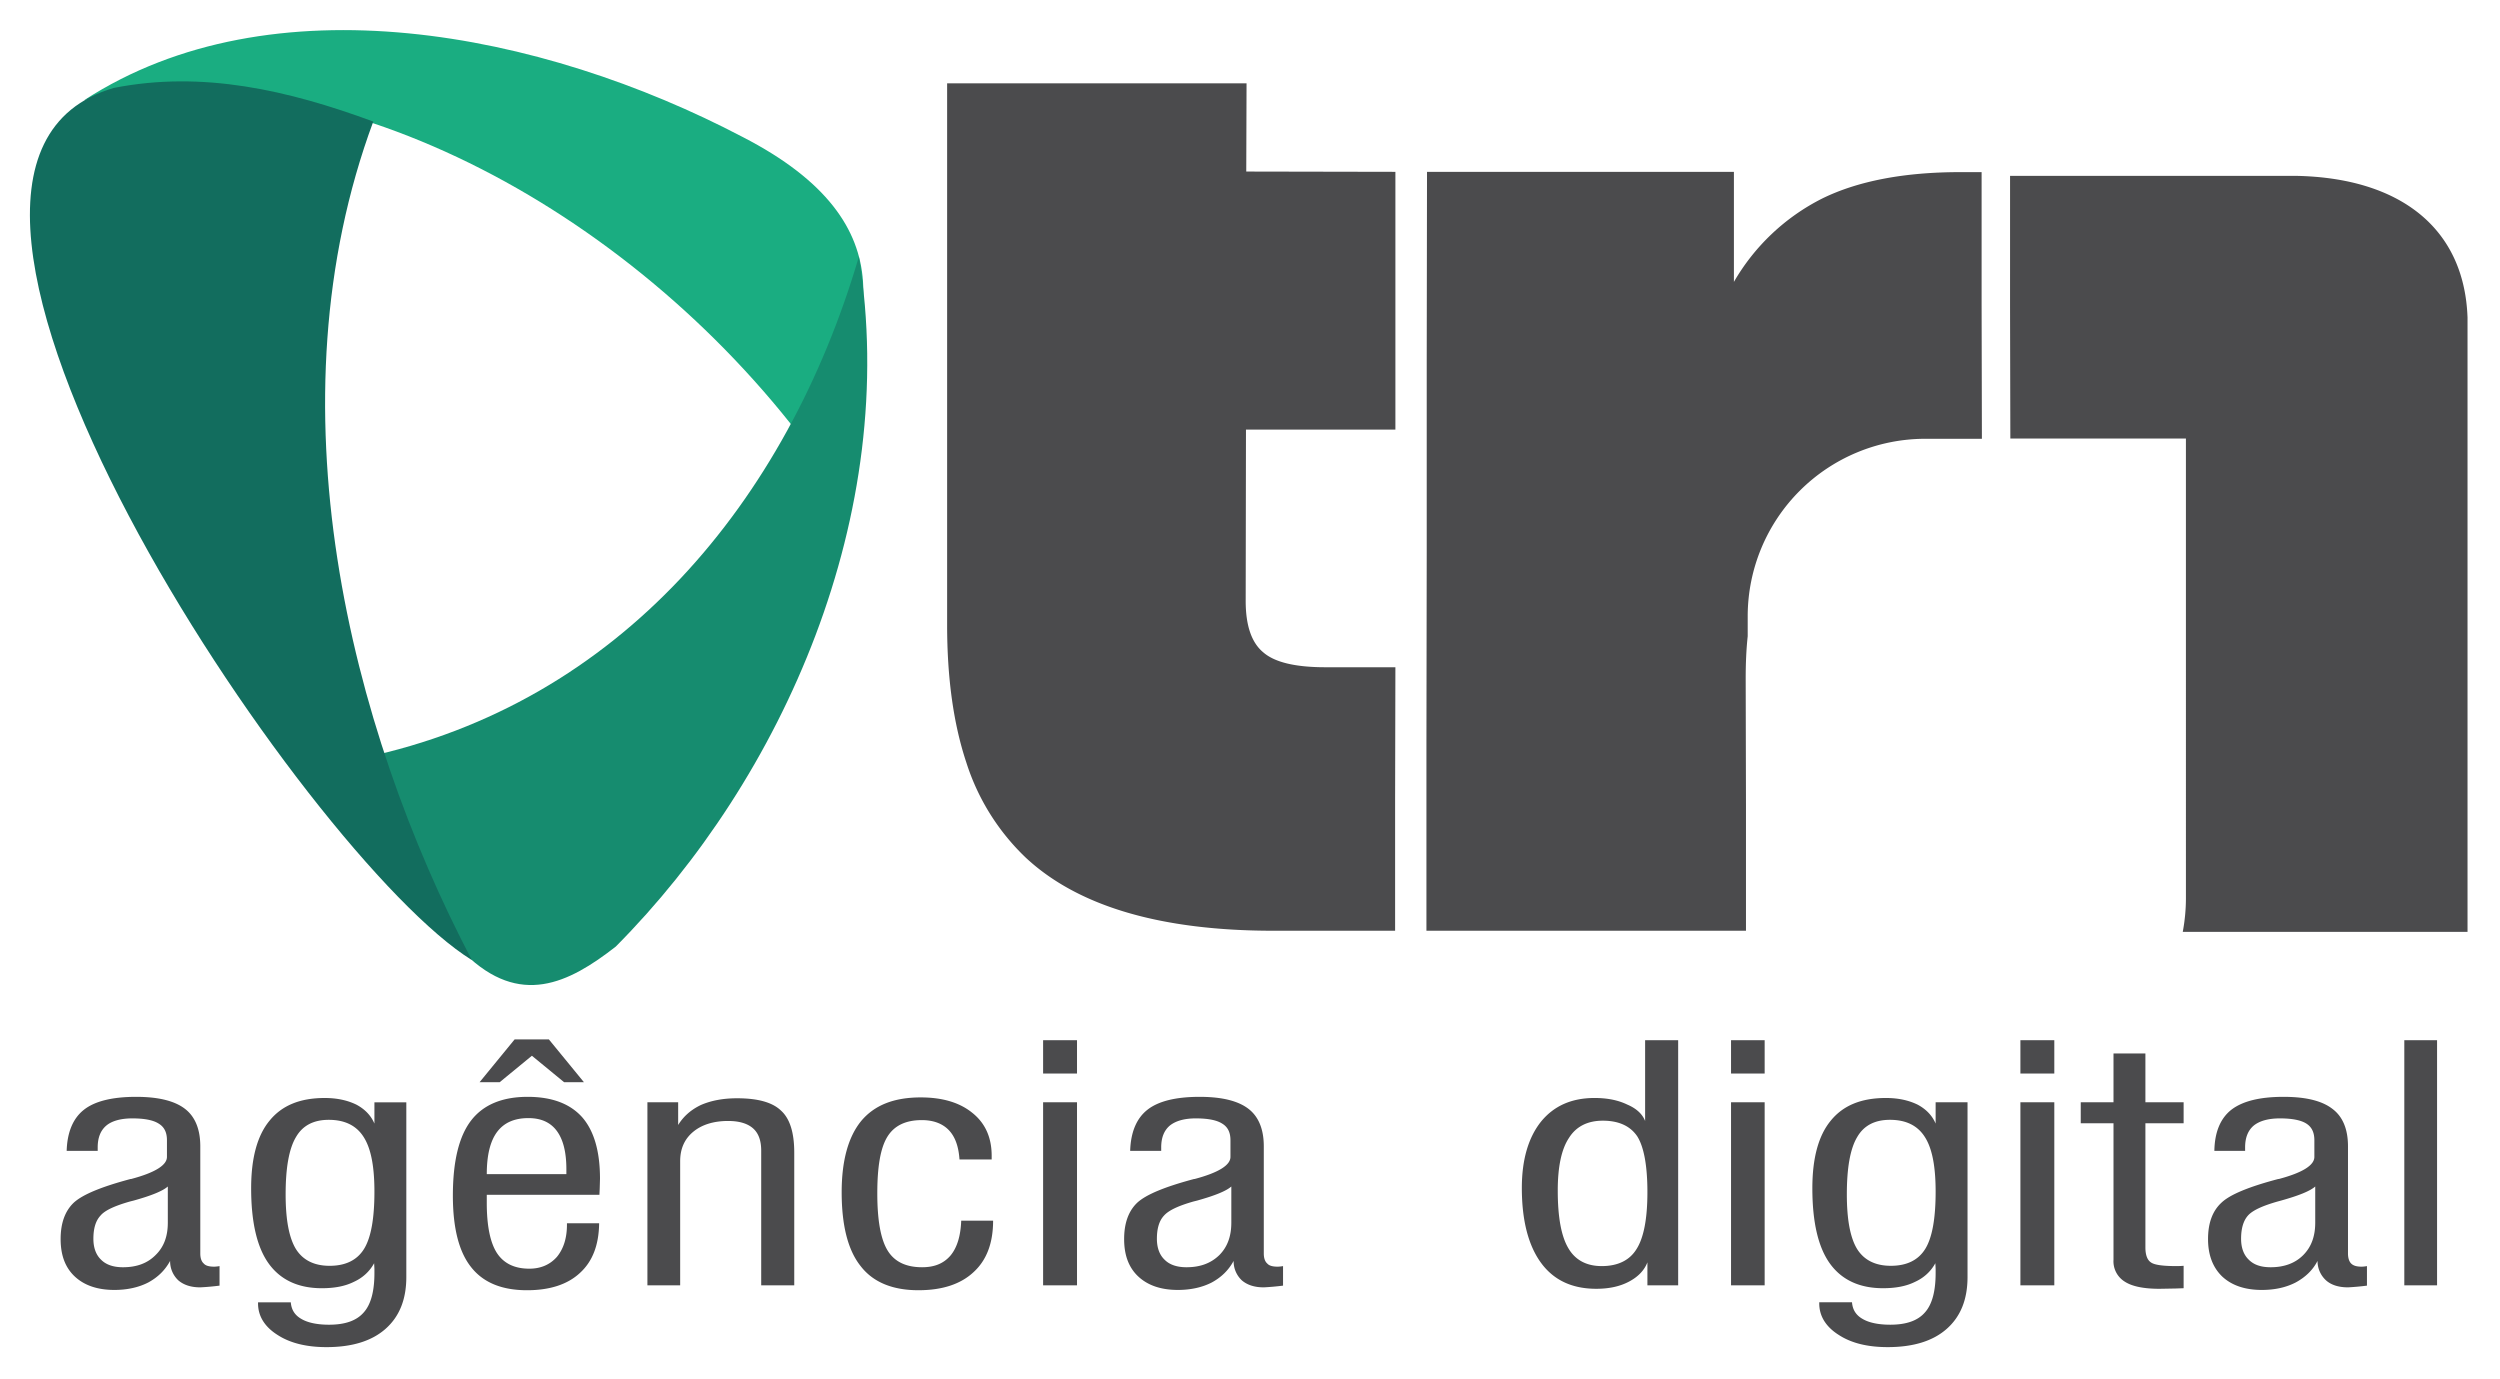 <svg xmlns="http://www.w3.org/2000/svg" width="87" height="48" viewBox="0 0 8700 4800"><path fill="#1aad81" d="M2585 477C1882 108 945-74 294 348c842-182 1890 365 2517 1204 230-393 358-774-226-1075z"/><path fill="#168c6f" d="M1618 3319c-151-134-268-365-353-682 893-189 1474-893 1724-1744 144 897-264 1815-846 2401-165 129-334 211-525 25z"/><path fill="#126d5e" d="M396 306c309-61 607 8 903 117-363 980-85 2102 343 2918C1070 2989-554 582 396 306z"/><path d="M3296 290h1042l-1 307 519 1v897h-520l-1 596c0 85 20 145 61 179 40 35 112 52 216 52h244l-1 459v458h-423c-391 0-680-84-863-255a786 786 0 0 1-206-330c-45-135-67-295-67-479V290zm1668 2949v-659l1-661v-661l1-660h1068v383a739 739 0 0 1 307-290c126-62 288-92 481-92h74v464l1 464h-199a618 618 0 0 0-616 616v71c-5 47-7 96-7 148l1 439v438H4964zm2032-1713l-1-457V612h996c359 7 585 180 596 493v2138h-991c7-38 11-77 11-117V1526h-611zM584 4129c-18 16-58 32-119 49l-12 3c-53 15-88 31-103 49-17 18-25 45-25 81 0 31 9 56 27 73 18 18 44 26 76 26 48 0 85-14 113-42 29-28 43-65 43-113v-126zm180 345a859 859 0 0 1-67 6c-32 0-57-8-76-24a91 91 0 0 1-29-68c-18 33-43 57-76 75-33 17-73 26-118 26-59 0-105-16-138-47s-49-74-49-130c0-55 15-97 45-126 31-29 97-56 198-83h2c83-22 125-48 125-77v-58c0-27-9-46-29-58-19-12-49-18-92-18-40 0-71 9-90 25-20 17-30 42-30 76v12H232c2-65 22-113 60-143s99-45 182-45c77 0 134 14 170 42 35 27 53 71 53 130v373c0 16 4 28 12 35 7 8 19 11 37 11a110 110 0 0 0 18-2v68zm230-318c0 89 12 152 36 191 24 38 63 58 117 58 56 0 96-20 120-59s36-105 36-199c0-88-12-151-38-191-25-39-65-59-121-59-53 0-91 20-114 60-24 40-36 106-36 199zm-96 376h114c2 26 14 45 37 58 22 13 55 20 96 20 56 0 96-14 121-43 25-28 37-74 37-137v-14l-1-20c-16 29-40 51-71 65-30 15-67 22-111 22-82 0-144-29-185-86s-61-145-61-262c0-104 21-183 64-235 43-53 106-79 192-79 43 0 79 8 110 23 30 16 51 38 63 66v-74h111v608c0 78-24 138-73 181-48 42-116 63-205 63-69 0-127-14-171-43-44-28-67-65-67-109v-4zm796-446h277v-17c0-59-11-103-33-133s-55-45-99-45c-49 0-85 16-109 48s-36 81-36 147zm279 171h112c-1 76-23 133-67 173-43 40-105 60-184 60-88 0-153-27-195-81-42-53-63-136-63-248 0-119 21-206 63-261s108-83 197-83c85 0 148 24 190 71 41 47 62 118 62 214l-1 35-1 21h-392v28c0 80 12 138 35 174 24 37 62 55 113 55 40 0 72-14 96-41 23-28 35-65 35-112v-5zm-304-491l122-149h119l122 149h-69l-112-92-112 92h-70zm584 707v-637h107v79c19-31 46-54 80-70 35-15 76-23 125-23 72 0 123 14 153 43 31 28 46 77 46 146v462h-115v-469c0-34-9-60-28-77s-48-26-87-26c-51 0-92 13-122 38s-45 59-45 102v432h-114zm1092-225h111c0 77-22 137-68 179-45 42-109 63-192 63-90 0-158-28-201-84-44-55-66-141-66-257 0-110 23-193 68-248 46-55 114-82 207-82 76 0 136 18 180 54 45 36 67 86 67 149v13h-112c-3-45-15-79-37-102s-54-35-94-35c-56 0-96 19-120 58s-35 104-35 197c0 94 12 160 36 199s64 58 120 58c43 0 75-13 99-41 23-28 35-68 37-121zm285-512v-116h118v116h-118zm0 737v-637h118v637h-118zm655-344c-18 16-58 32-119 49l-12 3c-53 15-87 31-103 49-17 18-25 45-25 81 0 31 9 56 27 73 18 18 44 26 76 26 48 0 85-14 114-42 28-28 42-65 42-113v-126zm180 345a860 860 0 0 1-67 6c-32 0-57-8-76-24a91 91 0 0 1-29-68c-18 33-43 57-76 75-33 17-73 26-118 26-59 0-105-16-138-47s-49-74-49-130c0-55 15-97 45-126 31-29 97-56 198-83h2c83-22 125-48 125-77v-58c0-27-9-46-29-58-19-12-49-18-92-18-40 0-70 9-90 25-20 17-30 42-30 76v12h-108c2-65 22-113 60-143s99-45 182-45c77 0 134 14 170 42 35 27 53 71 53 130v373c0 16 4 28 12 35 7 8 19 11 37 11a110 110 0 0 0 18-2v68zm1268-325c0-92-12-157-35-194-24-36-64-55-120-55-53 0-93 20-118 60-26 39-39 100-39 183 0 92 12 159 37 201 24 41 63 62 116 62 56 0 97-20 121-59 25-39 38-105 38-198zm107 324h-107v-80c-11 28-32 50-64 67s-70 25-114 25c-84 0-148-30-192-90s-67-147-67-261c0-99 23-176 67-231 45-55 107-82 186-82 43 0 81 7 114 23 33 14 53 34 62 57v-281h115v853zm184-737v-116h117v116h-117zm0 737v-637h117v637h-117zm403-317c0 89 12 152 36 191 24 38 63 58 117 58 56 0 96-20 120-59s36-105 36-199c0-88-12-151-38-191-25-39-65-59-121-59-53 0-91 20-114 60-24 40-36 106-36 199zm-96 376h114c2 26 14 45 37 58 22 13 55 20 96 20 56 0 96-14 121-43 25-28 37-74 37-137v-14l-1-20c-16 29-40 51-71 65-30 15-67 22-111 22-82 0-144-29-185-86s-61-145-61-262c0-104 21-183 64-235 43-53 106-79 192-79 43 0 79 8 110 23 30 16 51 38 63 66v-74h111v608c0 78-24 138-73 181-48 42-116 63-205 63-70 0-127-14-171-43-44-28-67-65-67-109v-4zm700-796v-116h118v116h-118zm0 737v-637h118v637h-118zm435-132c0 27 7 44 19 52 12 9 42 13 88 13a308 308 0 0 0 26-1v78l-28 1-56 1c-54 0-95-8-121-25a83 83 0 0 1-39-76v-475h-114v-73h114v-170h111v170h133v73h-133v432zm591-212c-18 16-58 32-119 49l-11 3c-53 15-88 31-104 49s-24 45-24 81c0 31 9 56 27 73 18 18 43 26 76 26 47 0 85-14 113-42s42-65 42-113v-126zm180 345a861 861 0 0 1-66 6c-32 0-58-8-76-24a91 91 0 0 1-30-68c-17 33-43 57-76 75-33 17-72 26-118 26-59 0-105-16-138-47-32-31-49-74-49-130 0-55 15-97 46-126 30-29 96-56 198-83h2c83-22 124-48 124-77v-58c0-27-9-46-28-58s-50-18-92-18c-41 0-71 9-91 25-20 17-30 42-30 76v12h-107c1-65 21-113 59-143 39-30 99-45 182-45 78 0 134 14 170 42 36 27 54 71 54 130v373c0 16 4 28 11 35 8 8 20 11 37 11a110 110 0 0 0 18-2v68zm130-1v-853h114v853h-114z" fill="#4b4b4d"/></svg>